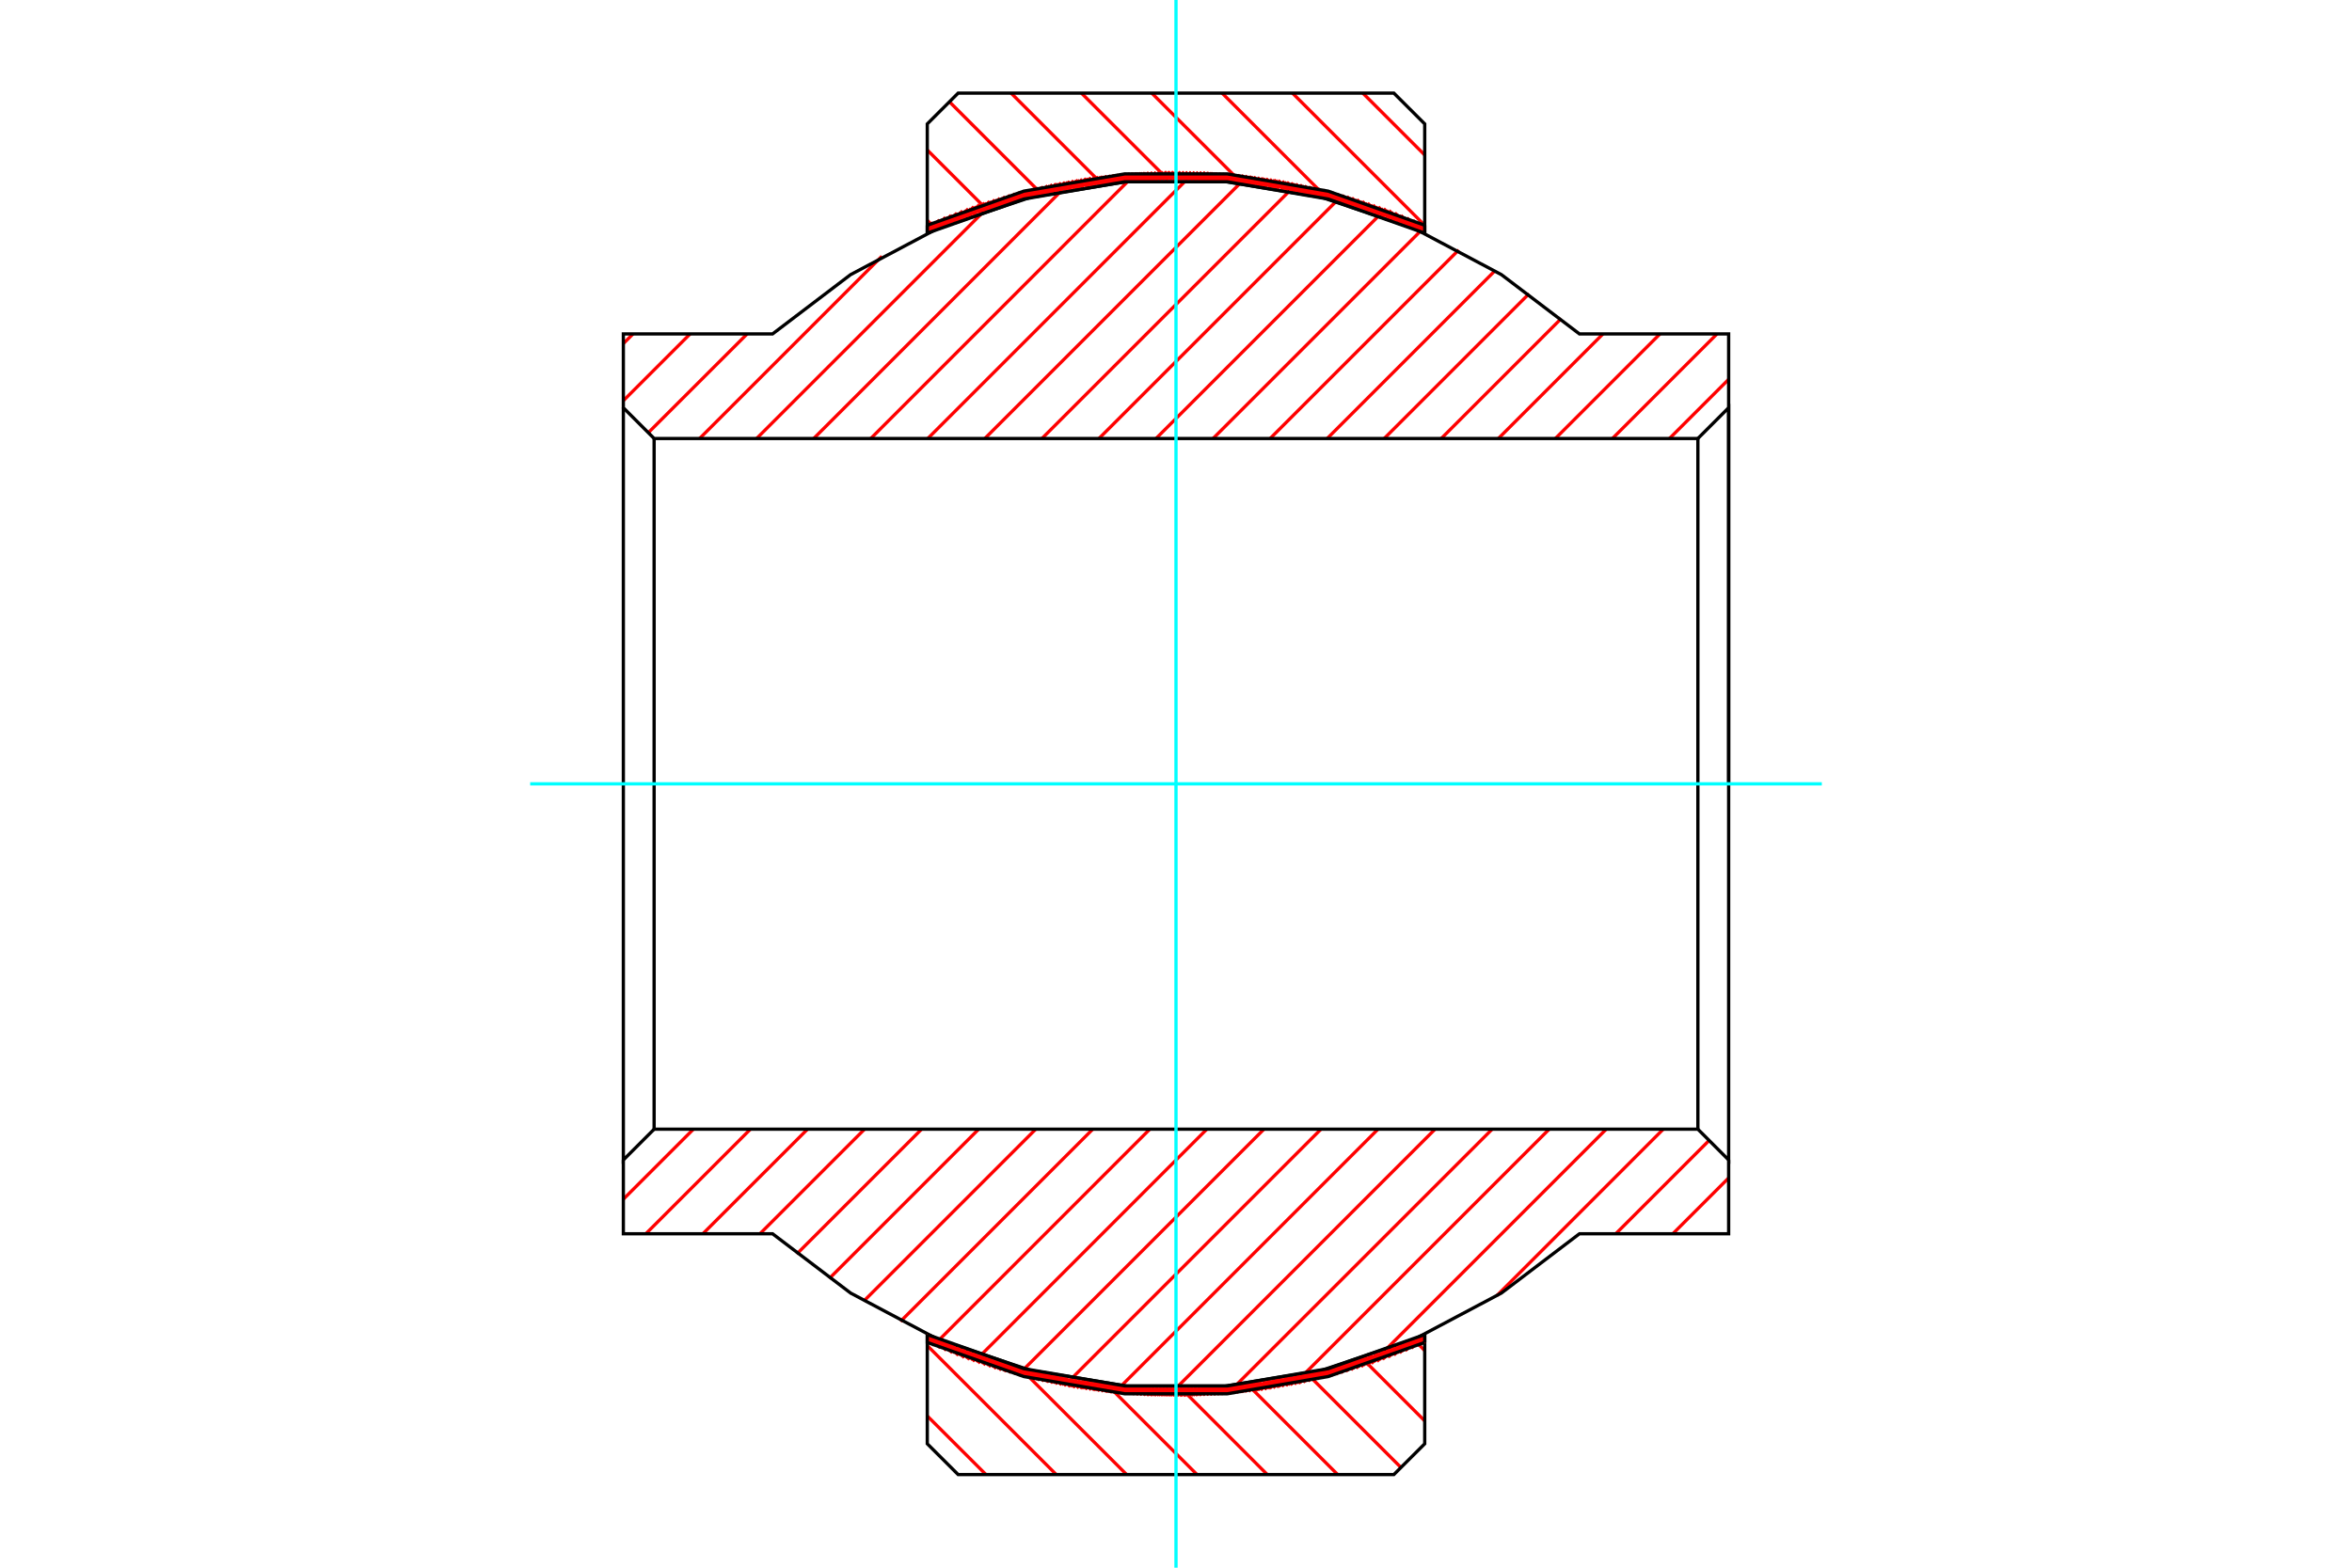 <?xml version="1.0" standalone="no"?>
<!DOCTYPE svg PUBLIC "-//W3C//DTD SVG 1.1//EN"
	"http://www.w3.org/Graphics/SVG/1.1/DTD/svg11.dtd">
<svg xmlns="http://www.w3.org/2000/svg" height="100%" width="100%" viewBox="0 0 36000 24000">
	<rect x="-1800" y="-1200" width="39600" height="26400" style="fill:#FFF"/>
	<g style="fill:none; fill-rule:evenodd" transform="matrix(1 0 0 1 0 0)">
		<g style="fill:none; stroke:#000; stroke-width:50; shape-rendering:geometricPrecision">
		</g>
		<g style="fill:none; stroke:#F00; stroke-width:50; shape-rendering:geometricPrecision">
			<line x1="15091" y1="22574" x2="14193" y2="21677"/>
			<line x1="16167" y1="22574" x2="14193" y2="20600"/>
			<line x1="17244" y1="22574" x2="15599" y2="20929"/>
			<polyline points="18321,22574 18000,22253 16933,21186"/>
			<line x1="19397" y1="22574" x2="18071" y2="21247"/>
			<line x1="20474" y1="22574" x2="19083" y2="21183"/>
			<line x1="21443" y1="22466" x2="20006" y2="21029"/>
			<line x1="21807" y1="21753" x2="20850" y2="20796"/>
			<line x1="21807" y1="20676" x2="21635" y2="20505"/>
			<line x1="14331" y1="3510" x2="14193" y2="3373"/>
			<line x1="15113" y1="3216" x2="14193" y2="2296"/>
			<line x1="15955" y1="2981" x2="14532" y2="1558"/>
			<line x1="16873" y1="2823" x2="15476" y2="1426"/>
			<line x1="17880" y1="2752" x2="16553" y2="1426"/>
			<polyline points="19010,2806 18000,1796 17630,1426"/>
			<line x1="20333" y1="3053" x2="18706" y2="1426"/>
			<line x1="21807" y1="3450" x2="19783" y2="1426"/>
			<line x1="21807" y1="2373" x2="20860" y2="1426"/>
		</g>
		<g style="fill:none; stroke:#000; stroke-width:50; shape-rendering:geometricPrecision">
			<polyline points="21807,3569 21807,1897 21335,1426 18000,1426 14665,1426 14193,1897 14193,3569"/>
			<polyline points="21807,20431 21807,22103 21335,22574 18000,22574 14665,22574 14193,22103 14193,20431"/>
		</g>
		<g style="fill:none; stroke:#F00; stroke-width:50; shape-rendering:geometricPrecision">
			<line x1="26459" y1="18033" x2="25604" y2="18888"/>
			<line x1="26160" y1="17459" x2="24731" y2="18888"/>
			<line x1="25458" y1="17287" x2="22912" y2="19834"/>
			<line x1="24585" y1="17287" x2="21194" y2="20678"/>
			<line x1="23712" y1="17287" x2="19958" y2="21041"/>
			<line x1="22839" y1="17287" x2="18924" y2="21201"/>
			<line x1="21965" y1="17287" x2="18006" y2="21247"/>
			<line x1="21092" y1="17287" x2="17169" y2="21210"/>
			<line x1="20219" y1="17287" x2="16397" y2="21109"/>
			<line x1="19346" y1="17287" x2="15682" y2="20951"/>
			<line x1="18472" y1="17287" x2="15010" y2="20750"/>
			<line x1="17599" y1="17287" x2="14378" y2="20509"/>
			<line x1="16726" y1="17287" x2="13782" y2="20231"/>
			<line x1="15853" y1="17287" x2="13220" y2="19920"/>
			<line x1="26459" y1="5807" x2="25553" y2="6713"/>
			<line x1="14979" y1="17287" x2="12692" y2="19574"/>
			<line x1="26281" y1="5112" x2="24680" y2="6713"/>
			<line x1="14106" y1="17287" x2="12194" y2="19199"/>
			<line x1="25408" y1="5112" x2="23807" y2="6713"/>
			<line x1="13233" y1="17287" x2="11632" y2="18888"/>
			<line x1="24535" y1="5112" x2="22934" y2="6713"/>
			<line x1="12360" y1="17287" x2="10758" y2="18888"/>
			<line x1="23896" y1="4877" x2="22060" y2="6713"/>
			<line x1="11486" y1="17287" x2="9885" y2="18888"/>
			<line x1="23404" y1="4496" x2="21187" y2="6713"/>
			<line x1="10613" y1="17287" x2="9541" y2="18359"/>
			<line x1="22881" y1="4146" x2="20314" y2="6713"/>
			<line x1="22328" y1="3826" x2="19441" y2="6713"/>
			<line x1="21741" y1="3539" x2="18567" y2="6713"/>
			<line x1="21115" y1="3292" x2="17694" y2="6713"/>
			<line x1="20450" y1="3084" x2="16821" y2="6713"/>
			<line x1="19742" y1="2919" x2="15948" y2="6713"/>
			<line x1="18984" y1="2803" x2="15074" y2="6713"/>
			<line x1="18159" y1="2755" x2="14201" y2="6713"/>
			<line x1="17260" y1="2780" x2="13328" y2="6713"/>
			<line x1="16246" y1="2921" x2="12455" y2="6713"/>
			<line x1="15063" y1="3231" x2="11581" y2="6713"/>
			<line x1="13498" y1="3923" x2="10708" y2="6713"/>
			<line x1="11436" y1="5112" x2="9923" y2="6624"/>
			<line x1="10563" y1="5112" x2="9541" y2="6134"/>
			<line x1="9689" y1="5112" x2="9541" y2="5260"/>
		</g>
		<g style="fill:none; stroke:#000; stroke-width:50; shape-rendering:geometricPrecision">
			<polyline points="26459,12000 26459,6242 26459,5112 24175,5112 22980,4204 21654,3501 20231,3022 18750,2780 17250,2780 15769,3022 14346,3501 13020,4204 11825,5112 9541,5112 9541,6242 10012,6713 25988,6713 25988,17287"/>
			<polyline points="25988,6713 26459,6242 26459,17758 25988,17287 10012,17287 10012,6713"/>
			<polyline points="10012,17287 9541,17758 9541,6242"/>
			<polyline points="9541,17758 9541,18888 11825,18888 13020,19796 14346,20499 15769,20978 17250,21220 18750,21220 20231,20978 21654,20499 22980,19796 24175,18888 26459,18888 26459,17758"/>
		</g>
		<g style="fill:none; stroke:#F00; stroke-width:50; shape-rendering:geometricPrecision">
			<line x1="14210" y1="20559" x2="14193" y2="20543"/>
			<line x1="14301" y1="20597" x2="14193" y2="20489"/>
			<line x1="14393" y1="20635" x2="14193" y2="20435"/>
			<line x1="14485" y1="20673" x2="14279" y2="20467"/>
			<line x1="14577" y1="20711" x2="14371" y2="20505"/>
			<line x1="14669" y1="20749" x2="14463" y2="20543"/>
			<line x1="14758" y1="20784" x2="14555" y2="20581"/>
			<line x1="14839" y1="20812" x2="14646" y2="20619"/>
			<line x1="14921" y1="20840" x2="14738" y2="20656"/>
			<line x1="15003" y1="20868" x2="14819" y2="20684"/>
			<line x1="15085" y1="20896" x2="14901" y2="20712"/>
			<line x1="15167" y1="20924" x2="14983" y2="20740"/>
			<line x1="15249" y1="20952" x2="15065" y2="20768"/>
			<line x1="15326" y1="20975" x2="15147" y2="20796"/>
			<line x1="15400" y1="20995" x2="15229" y2="20824"/>
			<line x1="15474" y1="21016" x2="15308" y2="20849"/>
			<line x1="15548" y1="21036" x2="15382" y2="20870"/>
			<line x1="15622" y1="21056" x2="15456" y2="20890"/>
			<line x1="15696" y1="21077" x2="15530" y2="20910"/>
			<line x1="15770" y1="21097" x2="15604" y2="20930"/>
			<line x1="15844" y1="21117" x2="15678" y2="20951"/>
			<line x1="15912" y1="21131" x2="15752" y2="20971"/>
			<line x1="15980" y1="21145" x2="15826" y2="20991"/>
			<line x1="16048" y1="21159" x2="15895" y2="21007"/>
			<line x1="16116" y1="21173" x2="15963" y2="21021"/>
			<line x1="16184" y1="21187" x2="16031" y2="21035"/>
			<line x1="16252" y1="21201" x2="16099" y2="21049"/>
			<line x1="16319" y1="21215" x2="16167" y2="21063"/>
			<line x1="16387" y1="21229" x2="16235" y2="21077"/>
			<line x1="16452" y1="21240" x2="16303" y2="21091"/>
			<line x1="16515" y1="21249" x2="16371" y2="21105"/>
			<line x1="16577" y1="21258" x2="16436" y2="21117"/>
			<line x1="16640" y1="21267" x2="16499" y2="21126"/>
			<line x1="16703" y1="21276" x2="16562" y2="21135"/>
			<line x1="16766" y1="21285" x2="16625" y2="21144"/>
			<line x1="16828" y1="21293" x2="16687" y2="21153"/>
			<line x1="16891" y1="21302" x2="16750" y2="21161"/>
			<line x1="16954" y1="21311" x2="16813" y2="21170"/>
			<line x1="17014" y1="21318" x2="16876" y2="21179"/>
			<line x1="17073" y1="21323" x2="16939" y2="21188"/>
			<line x1="17131" y1="21327" x2="17000" y2="21196"/>
			<line x1="17190" y1="21332" x2="17059" y2="21201"/>
			<line x1="17248" y1="21336" x2="17117" y2="21205"/>
			<line x1="17307" y1="21341" x2="17175" y2="21210"/>
			<line x1="17365" y1="21346" x2="17234" y2="21214"/>
			<line x1="17424" y1="21350" x2="17292" y2="21219"/>
			<line x1="17482" y1="21355" x2="17351" y2="21224"/>
			<line x1="17540" y1="21359" x2="17409" y2="21228"/>
			<line x1="17597" y1="21362" x2="17468" y2="21233"/>
			<line x1="17651" y1="21363" x2="17526" y2="21237"/>
			<line x1="17706" y1="21364" x2="17583" y2="21241"/>
			<line x1="17761" y1="21364" x2="17638" y2="21242"/>
			<line x1="17815" y1="21365" x2="17693" y2="21243"/>
			<line x1="17870" y1="21366" x2="17747" y2="21243"/>
			<line x1="17925" y1="21367" x2="17802" y2="21244"/>
			<line x1="17979" y1="21368" x2="17857" y2="21245"/>
			<line x1="18034" y1="21369" x2="17911" y2="21246"/>
			<line x1="18089" y1="21370" x2="17966" y2="21247"/>
			<line x1="18144" y1="21370" x2="18021" y2="21248"/>
			<line x1="18195" y1="21368" x2="18075" y2="21249"/>
			<line x1="18246" y1="21366" x2="18130" y2="21249"/>
			<line x1="18298" y1="21363" x2="18182" y2="21248"/>
			<line x1="18349" y1="21361" x2="18234" y2="21245"/>
			<line x1="18401" y1="21358" x2="18285" y2="21243"/>
			<line x1="18452" y1="21356" x2="18337" y2="21241"/>
			<line x1="18504" y1="21354" x2="18388" y2="21238"/>
			<line x1="18555" y1="21351" x2="18440" y2="21236"/>
			<line x1="18606" y1="21349" x2="18491" y2="21233"/>
			<line x1="18658" y1="21346" x2="18542" y2="21231"/>
			<line x1="18709" y1="21344" x2="18594" y2="21228"/>
			<line x1="18759" y1="21339" x2="18645" y2="21226"/>
			<line x1="18807" y1="21334" x2="18697" y2="21224"/>
			<line x1="18856" y1="21329" x2="18747" y2="21220"/>
			<line x1="18904" y1="21323" x2="18795" y2="21215"/>
			<line x1="18953" y1="21318" x2="18844" y2="21209"/>
			<line x1="19001" y1="21313" x2="18892" y2="21204"/>
			<line x1="19049" y1="21307" x2="18941" y2="21199"/>
			<line x1="19098" y1="21302" x2="18989" y2="21193"/>
			<line x1="19146" y1="21297" x2="19038" y2="21188"/>
			<line x1="19195" y1="21291" x2="19086" y2="21182"/>
			<line x1="19243" y1="21286" x2="19135" y2="21177"/>
			<line x1="19292" y1="21281" x2="19183" y2="21172"/>
			<line x1="19338" y1="21273" x2="19232" y2="21166"/>
			<line x1="19384" y1="21265" x2="19280" y2="21161"/>
			<line x1="19430" y1="21257" x2="19327" y2="21154"/>
			<line x1="19476" y1="21249" x2="19373" y2="21146"/>
			<line x1="19522" y1="21241" x2="19419" y2="21138"/>
			<line x1="19568" y1="21233" x2="19465" y2="21130"/>
			<line x1="19613" y1="21225" x2="19510" y2="21122"/>
			<line x1="19659" y1="21217" x2="19556" y2="21114"/>
			<line x1="19705" y1="21209" x2="19602" y2="21106"/>
			<line x1="19751" y1="21201" x2="19648" y2="21098"/>
			<line x1="19797" y1="21193" x2="19694" y2="21090"/>
			<line x1="19843" y1="21185" x2="19740" y2="21082"/>
			<line x1="19888" y1="21177" x2="19785" y2="21074"/>
			<line x1="19931" y1="21166" x2="19831" y2="21066"/>
			<line x1="19975" y1="21156" x2="19877" y2="21058"/>
			<line x1="20018" y1="21145" x2="19920" y2="21048"/>
			<line x1="20061" y1="21135" x2="19964" y2="21037"/>
			<line x1="20105" y1="21124" x2="20007" y2="21027"/>
			<line x1="20148" y1="21114" x2="20051" y2="21017"/>
			<line x1="20192" y1="21104" x2="20094" y2="21006"/>
			<line x1="20235" y1="21093" x2="20138" y2="20996"/>
			<line x1="20278" y1="21083" x2="20181" y2="20985"/>
			<line x1="20322" y1="21072" x2="20224" y2="20975"/>
			<line x1="20365" y1="21062" x2="20268" y2="20964"/>
			<line x1="20409" y1="21051" x2="20311" y2="20954"/>
			<line x1="20451" y1="21041" x2="20355" y2="20944"/>
			<line x1="20493" y1="21028" x2="20398" y2="20933"/>
			<line x1="20534" y1="21015" x2="20441" y2="20923"/>
			<line x1="20575" y1="21003" x2="20483" y2="20910"/>
			<line x1="20616" y1="20990" x2="20524" y2="20897"/>
			<line x1="20657" y1="20977" x2="20565" y2="20885"/>
			<line x1="20698" y1="20965" x2="20606" y2="20872"/>
			<line x1="20740" y1="20952" x2="20647" y2="20859"/>
			<line x1="20781" y1="20939" x2="20688" y2="20847"/>
			<line x1="20822" y1="20927" x2="20730" y2="20834"/>
			<line x1="20863" y1="20914" x2="20771" y2="20821"/>
			<line x1="20904" y1="20901" x2="20812" y2="20809"/>
			<line x1="20946" y1="20889" x2="20853" y2="20796"/>
			<line x1="20987" y1="20876" x2="20894" y2="20783"/>
			<line x1="21026" y1="20862" x2="20935" y2="20771"/>
			<line x1="21065" y1="20847" x2="20977" y2="20758"/>
			<line x1="21104" y1="20832" x2="21017" y2="20744"/>
			<line x1="21143" y1="20817" x2="21056" y2="20730"/>
			<line x1="21183" y1="20803" x2="21095" y2="20715"/>
			<line x1="21222" y1="20788" x2="21134" y2="20700"/>
			<line x1="21261" y1="20773" x2="21173" y2="20685"/>
			<line x1="21300" y1="20758" x2="21212" y2="20671"/>
			<line x1="21339" y1="20743" x2="21251" y2="20656"/>
			<line x1="21378" y1="20729" x2="21290" y2="20641"/>
			<line x1="21417" y1="20714" x2="21329" y2="20626"/>
			<line x1="21456" y1="20699" x2="21368" y2="20611"/>
			<line x1="21495" y1="20684" x2="21407" y2="20597"/>
			<line x1="21534" y1="20670" x2="21446" y2="20582"/>
			<line x1="21572" y1="20654" x2="21486" y2="20567"/>
			<line x1="21610" y1="20637" x2="21525" y2="20552"/>
			<line x1="21647" y1="20621" x2="21563" y2="20537"/>
			<line x1="21685" y1="20605" x2="21600" y2="20521"/>
			<line x1="21722" y1="20589" x2="21638" y2="20504"/>
			<line x1="21760" y1="20572" x2="21675" y2="20488"/>
			<line x1="21797" y1="20556" x2="21713" y2="20472"/>
			<line x1="21807" y1="20511" x2="21751" y2="20455"/>
			<line x1="21807" y1="20458" x2="21788" y2="20439"/>
			<line x1="14220" y1="3557" x2="14193" y2="3531"/>
			<line x1="14257" y1="3541" x2="14193" y2="3477"/>
			<line x1="14295" y1="3525" x2="14210" y2="3441"/>
			<line x1="14332" y1="3509" x2="14248" y2="3424"/>
			<line x1="14370" y1="3492" x2="14286" y2="3408"/>
			<line x1="14408" y1="3476" x2="14323" y2="3392"/>
			<line x1="14445" y1="3460" x2="14361" y2="3375"/>
			<line x1="14484" y1="3444" x2="14398" y2="3359"/>
			<line x1="14523" y1="3430" x2="14436" y2="3343"/>
			<line x1="14562" y1="3415" x2="14474" y2="3327"/>
			<line x1="14601" y1="3400" x2="14513" y2="3312"/>
			<line x1="14640" y1="3385" x2="14552" y2="3298"/>
			<line x1="14679" y1="3371" x2="14591" y2="3283"/>
			<line x1="14718" y1="3356" x2="14630" y2="3268"/>
			<line x1="14757" y1="3341" x2="14669" y2="3253"/>
			<line x1="14796" y1="3326" x2="14708" y2="3239"/>
			<line x1="14835" y1="3312" x2="14748" y2="3224"/>
			<line x1="14874" y1="3297" x2="14787" y2="3209"/>
			<line x1="14913" y1="3282" x2="14826" y2="3194"/>
			<line x1="14952" y1="3267" x2="14865" y2="3180"/>
			<line x1="14992" y1="3253" x2="14904" y2="3165"/>
			<line x1="15032" y1="3239" x2="14943" y2="3150"/>
			<line x1="15073" y1="3227" x2="14982" y2="3135"/>
			<line x1="15114" y1="3214" x2="15022" y2="3121"/>
			<line x1="15156" y1="3201" x2="15063" y2="3109"/>
			<line x1="15197" y1="3189" x2="15104" y2="3096"/>
			<line x1="15238" y1="3176" x2="15145" y2="3083"/>
			<line x1="15279" y1="3163" x2="15187" y2="3071"/>
			<line x1="15320" y1="3151" x2="15228" y2="3058"/>
			<line x1="15361" y1="3138" x2="15269" y2="3045"/>
			<line x1="15403" y1="3125" x2="15310" y2="3033"/>
			<line x1="15444" y1="3113" x2="15351" y2="3020"/>
			<line x1="15485" y1="3100" x2="15392" y2="3007"/>
			<line x1="15526" y1="3087" x2="15434" y2="2995"/>
			<line x1="15568" y1="3075" x2="15475" y2="2982"/>
			<line x1="15611" y1="3065" x2="15516" y2="2969"/>
			<line x1="15655" y1="3054" x2="15557" y2="2957"/>
			<line x1="15698" y1="3044" x2="15600" y2="2946"/>
			<line x1="15741" y1="3033" x2="15644" y2="2936"/>
			<line x1="15785" y1="3023" x2="15687" y2="2925"/>
			<line x1="15828" y1="3012" x2="15731" y2="2915"/>
			<line x1="15872" y1="3002" x2="15774" y2="2905"/>
			<line x1="15915" y1="2992" x2="15818" y2="2894"/>
			<line x1="15958" y1="2981" x2="15861" y2="2884"/>
			<line x1="16002" y1="2971" x2="15904" y2="2873"/>
			<line x1="16045" y1="2960" x2="15948" y2="2863"/>
			<line x1="16089" y1="2950" x2="15991" y2="2853"/>
			<line x1="16132" y1="2940" x2="16035" y2="2842"/>
			<line x1="16178" y1="2932" x2="16078" y2="2832"/>
			<line x1="16224" y1="2924" x2="16121" y2="2821"/>
			<line x1="16270" y1="2916" x2="16167" y2="2813"/>
			<line x1="16316" y1="2908" x2="16213" y2="2805"/>
			<line x1="16362" y1="2900" x2="16259" y2="2797"/>
			<line x1="16407" y1="2892" x2="16305" y2="2789"/>
			<line x1="16453" y1="2884" x2="16350" y2="2781"/>
			<line x1="16499" y1="2876" x2="16396" y2="2773"/>
			<line x1="16545" y1="2868" x2="16442" y2="2765"/>
			<line x1="16591" y1="2860" x2="16488" y2="2757"/>
			<line x1="16637" y1="2852" x2="16534" y2="2749"/>
			<line x1="16682" y1="2844" x2="16580" y2="2741"/>
			<line x1="16730" y1="2838" x2="16625" y2="2733"/>
			<line x1="16779" y1="2832" x2="16671" y2="2725"/>
			<line x1="16827" y1="2827" x2="16718" y2="2718"/>
			<line x1="16876" y1="2822" x2="16767" y2="2713"/>
			<line x1="16924" y1="2816" x2="16815" y2="2708"/>
			<line x1="16973" y1="2811" x2="16864" y2="2702"/>
			<line x1="17021" y1="2806" x2="16912" y2="2697"/>
			<line x1="17070" y1="2800" x2="16961" y2="2692"/>
			<line x1="17118" y1="2795" x2="17009" y2="2686"/>
			<line x1="17167" y1="2790" x2="17058" y2="2681"/>
			<line x1="17215" y1="2784" x2="17106" y2="2675"/>
			<line x1="17263" y1="2779" x2="17155" y2="2670"/>
			<line x1="17314" y1="2776" x2="17203" y2="2665"/>
			<line x1="17366" y1="2773" x2="17252" y2="2659"/>
			<line x1="17417" y1="2771" x2="17302" y2="2656"/>
			<line x1="17468" y1="2769" x2="17353" y2="2653"/>
			<line x1="17520" y1="2766" x2="17404" y2="2651"/>
			<line x1="17571" y1="2764" x2="17456" y2="2648"/>
			<line x1="17623" y1="2761" x2="17507" y2="2646"/>
			<line x1="17674" y1="2759" x2="17559" y2="2644"/>
			<line x1="17726" y1="2756" x2="17610" y2="2641"/>
			<line x1="17777" y1="2754" x2="17662" y2="2639"/>
			<line x1="17828" y1="2752" x2="17713" y2="2636"/>
			<line x1="17881" y1="2751" x2="17764" y2="2634"/>
			<line x1="17936" y1="2752" x2="17816" y2="2631"/>
			<line x1="17991" y1="2753" x2="17868" y2="2630"/>
			<line x1="18045" y1="2753" x2="17923" y2="2631"/>
			<line x1="18100" y1="2754" x2="17977" y2="2631"/>
			<line x1="18155" y1="2755" x2="18032" y2="2632"/>
			<line x1="18209" y1="2756" x2="18087" y2="2633"/>
			<line x1="18264" y1="2757" x2="18141" y2="2634"/>
			<line x1="18319" y1="2758" x2="18196" y2="2635"/>
			<line x1="18374" y1="2759" x2="18251" y2="2636"/>
			<line x1="18428" y1="2759" x2="18305" y2="2637"/>
			<line x1="18486" y1="2763" x2="18360" y2="2637"/>
			<line x1="18545" y1="2768" x2="18415" y2="2638"/>
			<line x1="18603" y1="2773" x2="18472" y2="2642"/>
			<line x1="18661" y1="2777" x2="18530" y2="2646"/>
			<line x1="18720" y1="2782" x2="18589" y2="2651"/>
			<line x1="18778" y1="2786" x2="18647" y2="2655"/>
			<line x1="18837" y1="2791" x2="18706" y2="2660"/>
			<line x1="18895" y1="2796" x2="18764" y2="2665"/>
			<line x1="18954" y1="2800" x2="18822" y2="2669"/>
			<line x1="19012" y1="2805" x2="18881" y2="2674"/>
			<line x1="19075" y1="2814" x2="18939" y2="2678"/>
			<line x1="19137" y1="2823" x2="18998" y2="2683"/>
			<line x1="19200" y1="2831" x2="19059" y2="2691"/>
			<line x1="19263" y1="2840" x2="19122" y2="2699"/>
			<line x1="19326" y1="2849" x2="19185" y2="2708"/>
			<line x1="19388" y1="2858" x2="19248" y2="2717"/>
			<line x1="19451" y1="2867" x2="19310" y2="2726"/>
			<line x1="19514" y1="2876" x2="19373" y2="2735"/>
			<line x1="19577" y1="2885" x2="19436" y2="2744"/>
			<line x1="19644" y1="2898" x2="19499" y2="2753"/>
			<line x1="19711" y1="2912" x2="19561" y2="2762"/>
			<line x1="19779" y1="2926" x2="19627" y2="2774"/>
			<line x1="19847" y1="2940" x2="19695" y2="2788"/>
			<line x1="19915" y1="2954" x2="19763" y2="2802"/>
			<line x1="19983" y1="2968" x2="19831" y2="2816"/>
			<line x1="20051" y1="2982" x2="19898" y2="2830"/>
			<line x1="20119" y1="2996" x2="19966" y2="2844"/>
			<line x1="20189" y1="3013" x2="20034" y2="2858"/>
			<line x1="20263" y1="3033" x2="20102" y2="2872"/>
			<line x1="20337" y1="3054" x2="20171" y2="2887"/>
			<line x1="20412" y1="3074" x2="20245" y2="2907"/>
			<line x1="20486" y1="3094" x2="20319" y2="2928"/>
			<line x1="20560" y1="3114" x2="20393" y2="2948"/>
			<line x1="20634" y1="3135" x2="20467" y2="2968"/>
			<line x1="20708" y1="3155" x2="20542" y2="2989"/>
			<line x1="20789" y1="3182" x2="20616" y2="3009"/>
			<line x1="20870" y1="3210" x2="20690" y2="3029"/>
			<line x1="20952" y1="3238" x2="20768" y2="3054"/>
			<line x1="21034" y1="3266" x2="20850" y2="3082"/>
			<line x1="21116" y1="3294" x2="20932" y2="3110"/>
			<line x1="21198" y1="3322" x2="21014" y2="3138"/>
			<line x1="21281" y1="3351" x2="21096" y2="3166"/>
			<line x1="21373" y1="3389" x2="21178" y2="3194"/>
			<line x1="21465" y1="3427" x2="21260" y2="3222"/>
			<line x1="21557" y1="3465" x2="21350" y2="3259"/>
			<line x1="21648" y1="3503" x2="21442" y2="3297"/>
			<line x1="21740" y1="3541" x2="21534" y2="3335"/>
			<line x1="21807" y1="3554" x2="21626" y2="3373"/>
			<line x1="21807" y1="3500" x2="21718" y2="3411"/>
			<line x1="21807" y1="20543" x2="21790" y2="20559"/>
			<line x1="21807" y1="20489" x2="21695" y2="20600"/>
			<line x1="21807" y1="20435" x2="21600" y2="20641"/>
			<line x1="21718" y1="20469" x2="21508" y2="20679"/>
			<line x1="21623" y1="20511" x2="21422" y2="20712"/>
			<line x1="21530" y1="20551" x2="21335" y2="20745"/>
			<line x1="21443" y1="20583" x2="21249" y2="20778"/>
			<line x1="21356" y1="20616" x2="21162" y2="20810"/>
			<line x1="21270" y1="20649" x2="21076" y2="20843"/>
			<line x1="21183" y1="20681" x2="20990" y2="20875"/>
			<line x1="21097" y1="20714" x2="20912" y2="20899"/>
			<line x1="21010" y1="20747" x2="20834" y2="20923"/>
			<line x1="20931" y1="20772" x2="20757" y2="20947"/>
			<line x1="20853" y1="20796" x2="20679" y2="20971"/>
			<line x1="20776" y1="20820" x2="20601" y2="20994"/>
			<line x1="20698" y1="20844" x2="20523" y2="21018"/>
			<line x1="20620" y1="20868" x2="20446" y2="21042"/>
			<line x1="20542" y1="20892" x2="20374" y2="21060"/>
			<line x1="20465" y1="20916" x2="20304" y2="21077"/>
			<line x1="20392" y1="20935" x2="20233" y2="21094"/>
			<line x1="20321" y1="20952" x2="20162" y2="21111"/>
			<line x1="20250" y1="20969" x2="20091" y2="21128"/>
			<line x1="20179" y1="20986" x2="20020" y2="21145"/>
			<line x1="20108" y1="21003" x2="19949" y2="21162"/>
			<line x1="20037" y1="21020" x2="19878" y2="21179"/>
			<line x1="19967" y1="21037" x2="19813" y2="21190"/>
			<line x1="19896" y1="21054" x2="19748" y2="21202"/>
			<line x1="19829" y1="21067" x2="19683" y2="21213"/>
			<line x1="19764" y1="21078" x2="19617" y2="21225"/>
			<line x1="19699" y1="21089" x2="19552" y2="21236"/>
			<line x1="19633" y1="21101" x2="19487" y2="21247"/>
			<line x1="19568" y1="21112" x2="19422" y2="21259"/>
			<line x1="19503" y1="21124" x2="19357" y2="21270"/>
			<line x1="19438" y1="21135" x2="19292" y2="21281"/>
			<line x1="19372" y1="21146" x2="19232" y2="21287"/>
			<line x1="19307" y1="21158" x2="19171" y2="21294"/>
			<line x1="19247" y1="21165" x2="19111" y2="21301"/>
			<line x1="19186" y1="21171" x2="19050" y2="21307"/>
			<line x1="19125" y1="21178" x2="18990" y2="21314"/>
			<line x1="19065" y1="21185" x2="18929" y2="21321"/>
			<line x1="19004" y1="21191" x2="18869" y2="21327"/>
			<line x1="18944" y1="21198" x2="18808" y2="21334"/>
			<line x1="18883" y1="21205" x2="18748" y2="21341"/>
			<line x1="18823" y1="21212" x2="18690" y2="21345"/>
			<line x1="18762" y1="21218" x2="18633" y2="21347"/>
			<line x1="18703" y1="21223" x2="18577" y2="21350"/>
			<line x1="18647" y1="21226" x2="18520" y2="21353"/>
			<line x1="18590" y1="21229" x2="18464" y2="21355"/>
			<line x1="18534" y1="21231" x2="18407" y2="21358"/>
			<line x1="18477" y1="21234" x2="18351" y2="21361"/>
			<line x1="18421" y1="21237" x2="18294" y2="21363"/>
			<line x1="18364" y1="21239" x2="18238" y2="21366"/>
			<line x1="18308" y1="21242" x2="18181" y2="21369"/>
			<line x1="18251" y1="21245" x2="18126" y2="21370"/>
			<line x1="18195" y1="21247" x2="18073" y2="21369"/>
			<line x1="18139" y1="21250" x2="18020" y2="21368"/>
			<line x1="18086" y1="21249" x2="17967" y2="21368"/>
			<line x1="18033" y1="21248" x2="17914" y2="21367"/>
			<line x1="17980" y1="21247" x2="17861" y2="21366"/>
			<line x1="17927" y1="21246" x2="17808" y2="21365"/>
			<line x1="17874" y1="21245" x2="17755" y2="21364"/>
			<line x1="17821" y1="21245" x2="17702" y2="21363"/>
			<line x1="17768" y1="21244" x2="17649" y2="21363"/>
			<line x1="17715" y1="21243" x2="17596" y2="21362"/>
			<line x1="17662" y1="21242" x2="17544" y2="21360"/>
			<line x1="17609" y1="21241" x2="17494" y2="21356"/>
			<line x1="17556" y1="21240" x2="17444" y2="21352"/>
			<line x1="17506" y1="21236" x2="17394" y2="21348"/>
			<line x1="17457" y1="21232" x2="17345" y2="21344"/>
			<line x1="17407" y1="21228" x2="17295" y2="21340"/>
			<line x1="17357" y1="21224" x2="17245" y2="21336"/>
			<line x1="17307" y1="21220" x2="17195" y2="21332"/>
			<line x1="17257" y1="21216" x2="17145" y2="21328"/>
			<line x1="17207" y1="21212" x2="17095" y2="21324"/>
			<line x1="17157" y1="21208" x2="17045" y2="21320"/>
			<line x1="17107" y1="21205" x2="16995" y2="21317"/>
			<line x1="17057" y1="21201" x2="16947" y2="21310"/>
			<line x1="17007" y1="21197" x2="16900" y2="21304"/>
			<line x1="16959" y1="21191" x2="16853" y2="21297"/>
			<line x1="16912" y1="21184" x2="16806" y2="21290"/>
			<line x1="16865" y1="21178" x2="16759" y2="21284"/>
			<line x1="16818" y1="21171" x2="16712" y2="21277"/>
			<line x1="16771" y1="21164" x2="16665" y2="21270"/>
			<line x1="16723" y1="21158" x2="16618" y2="21263"/>
			<line x1="16676" y1="21151" x2="16570" y2="21257"/>
			<line x1="16629" y1="21144" x2="16523" y2="21250"/>
			<line x1="16582" y1="21138" x2="16476" y2="21243"/>
			<line x1="16535" y1="21131" x2="16429" y2="21237"/>
			<line x1="16488" y1="21124" x2="16383" y2="21228"/>
			<line x1="16441" y1="21117" x2="16339" y2="21219"/>
			<line x1="16394" y1="21110" x2="16294" y2="21210"/>
			<line x1="16350" y1="21101" x2="16250" y2="21201"/>
			<line x1="16305" y1="21091" x2="16205" y2="21192"/>
			<line x1="16261" y1="21082" x2="16160" y2="21182"/>
			<line x1="16216" y1="21073" x2="16116" y2="21173"/>
			<line x1="16171" y1="21064" x2="16071" y2="21164"/>
			<line x1="16127" y1="21054" x2="16027" y2="21155"/>
			<line x1="16082" y1="21045" x2="15982" y2="21145"/>
			<line x1="16038" y1="21036" x2="15937" y2="21136"/>
			<line x1="15993" y1="21027" x2="15893" y2="21127"/>
			<line x1="15948" y1="21018" x2="15848" y2="21118"/>
			<line x1="15904" y1="21008" x2="15806" y2="21106"/>
			<line x1="15859" y1="20999" x2="15763" y2="21095"/>
			<line x1="15816" y1="20988" x2="15721" y2="21083"/>
			<line x1="15774" y1="20977" x2="15679" y2="21072"/>
			<line x1="15731" y1="20965" x2="15636" y2="21060"/>
			<line x1="15689" y1="20954" x2="15594" y2="21049"/>
			<line x1="15647" y1="20942" x2="15552" y2="21037"/>
			<line x1="15605" y1="20931" x2="15510" y2="21026"/>
			<line x1="15562" y1="20919" x2="15467" y2="21014"/>
			<line x1="15520" y1="20907" x2="15425" y2="21002"/>
			<line x1="15478" y1="20896" x2="15383" y2="20991"/>
			<line x1="15435" y1="20884" x2="15341" y2="20979"/>
			<line x1="15393" y1="20873" x2="15298" y2="20968"/>
			<line x1="15351" y1="20861" x2="15257" y2="20955"/>
			<line x1="15309" y1="20850" x2="15217" y2="20941"/>
			<line x1="15267" y1="20837" x2="15177" y2="20927"/>
			<line x1="15227" y1="20824" x2="15137" y2="20914"/>
			<line x1="15187" y1="20810" x2="15097" y2="20900"/>
			<line x1="15147" y1="20796" x2="15057" y2="20886"/>
			<line x1="15107" y1="20782" x2="15017" y2="20873"/>
			<line x1="15067" y1="20769" x2="14977" y2="20859"/>
			<line x1="15026" y1="20755" x2="14936" y2="20845"/>
			<line x1="14986" y1="20741" x2="14896" y2="20831"/>
			<line x1="14946" y1="20728" x2="14856" y2="20818"/>
			<line x1="14906" y1="20714" x2="14816" y2="20804"/>
			<line x1="14866" y1="20700" x2="14776" y2="20790"/>
			<line x1="14826" y1="20686" x2="14736" y2="20776"/>
			<line x1="14786" y1="20673" x2="14698" y2="20761"/>
			<line x1="14746" y1="20659" x2="14660" y2="20745"/>
			<line x1="14707" y1="20644" x2="14621" y2="20729"/>
			<line x1="14669" y1="20628" x2="14583" y2="20714"/>
			<line x1="14631" y1="20612" x2="14545" y2="20698"/>
			<line x1="14593" y1="20597" x2="14507" y2="20682"/>
			<line x1="14555" y1="20581" x2="14469" y2="20666"/>
			<line x1="14517" y1="20565" x2="14431" y2="20651"/>
			<line x1="14478" y1="20549" x2="14393" y2="20635"/>
			<line x1="14440" y1="20534" x2="14355" y2="20619"/>
			<line x1="14402" y1="20518" x2="14317" y2="20603"/>
			<line x1="14364" y1="20502" x2="14279" y2="20587"/>
			<line x1="14326" y1="20486" x2="14241" y2="20572"/>
			<line x1="14288" y1="20471" x2="14203" y2="20556"/>
			<line x1="14250" y1="20455" x2="14193" y2="20511"/>
			<line x1="14212" y1="20439" x2="14193" y2="20458"/>
			<line x1="21807" y1="3531" x2="21780" y2="3558"/>
			<line x1="21807" y1="3477" x2="21742" y2="3542"/>
			<line x1="21789" y1="3441" x2="21704" y2="3526"/>
			<line x1="21751" y1="3425" x2="21666" y2="3510"/>
			<line x1="21713" y1="3409" x2="21628" y2="3495"/>
			<line x1="21675" y1="3393" x2="21590" y2="3479"/>
			<line x1="21637" y1="3378" x2="21552" y2="3463"/>
			<line x1="21599" y1="3362" x2="21514" y2="3447"/>
			<line x1="21561" y1="3346" x2="21475" y2="3432"/>
			<line x1="21523" y1="3330" x2="21437" y2="3416"/>
			<line x1="21485" y1="3315" x2="21399" y2="3400"/>
			<line x1="21447" y1="3299" x2="21361" y2="3384"/>
			<line x1="21409" y1="3283" x2="21323" y2="3369"/>
			<line x1="21371" y1="3267" x2="21285" y2="3353"/>
			<line x1="21332" y1="3252" x2="21246" y2="3338"/>
			<line x1="21294" y1="3236" x2="21206" y2="3324"/>
			<line x1="21256" y1="3221" x2="21166" y2="3311"/>
			<line x1="21216" y1="3207" x2="21126" y2="3297"/>
			<line x1="21175" y1="3193" x2="21085" y2="3283"/>
			<line x1="21135" y1="3180" x2="21045" y2="3270"/>
			<line x1="21095" y1="3166" x2="21005" y2="3256"/>
			<line x1="21055" y1="3152" x2="20965" y2="3242"/>
			<line x1="21015" y1="3138" x2="20925" y2="3228"/>
			<line x1="20975" y1="3125" x2="20885" y2="3215"/>
			<line x1="20935" y1="3111" x2="20845" y2="3201"/>
			<line x1="20895" y1="3097" x2="20805" y2="3187"/>
			<line x1="20855" y1="3083" x2="20765" y2="3173"/>
			<line x1="20815" y1="3070" x2="20724" y2="3160"/>
			<line x1="20774" y1="3056" x2="20682" y2="3148"/>
			<line x1="20734" y1="3042" x2="20640" y2="3136"/>
			<line x1="20693" y1="3030" x2="20598" y2="3125"/>
			<line x1="20651" y1="3018" x2="20556" y2="3113"/>
			<line x1="20608" y1="3007" x2="20513" y2="3102"/>
			<line x1="20566" y1="2995" x2="20471" y2="3090"/>
			<line x1="20524" y1="2984" x2="20429" y2="3079"/>
			<line x1="20481" y1="2972" x2="20387" y2="3067"/>
			<line x1="20439" y1="2960" x2="20344" y2="3055"/>
			<line x1="20397" y1="2949" x2="20302" y2="3044"/>
			<line x1="20355" y1="2937" x2="20260" y2="3032"/>
			<line x1="20312" y1="2926" x2="20217" y2="3021"/>
			<line x1="20270" y1="2914" x2="20175" y2="3009"/>
			<line x1="20228" y1="2903" x2="20131" y2="2999"/>
			<line x1="20186" y1="2891" x2="20087" y2="2990"/>
			<line x1="20142" y1="2880" x2="20042" y2="2981"/>
			<line x1="20098" y1="2871" x2="19998" y2="2971"/>
			<line x1="20053" y1="2862" x2="19953" y2="2962"/>
			<line x1="20009" y1="2853" x2="19908" y2="2953"/>
			<line x1="19964" y1="2844" x2="19864" y2="2944"/>
			<line x1="19919" y1="2834" x2="19819" y2="2934"/>
			<line x1="19875" y1="2825" x2="19775" y2="2925"/>
			<line x1="19830" y1="2816" x2="19730" y2="2916"/>
			<line x1="19786" y1="2807" x2="19685" y2="2907"/>
			<line x1="19741" y1="2797" x2="19641" y2="2897"/>
			<line x1="19696" y1="2788" x2="19596" y2="2888"/>
			<line x1="19652" y1="2779" x2="19549" y2="2881"/>
			<line x1="19607" y1="2770" x2="19502" y2="2874"/>
			<line x1="19561" y1="2762" x2="19455" y2="2868"/>
			<line x1="19514" y1="2755" x2="19408" y2="2861"/>
			<line x1="19467" y1="2749" x2="19361" y2="2854"/>
			<line x1="19420" y1="2742" x2="19314" y2="2848"/>
			<line x1="19373" y1="2735" x2="19267" y2="2841"/>
			<line x1="19325" y1="2728" x2="19220" y2="2834"/>
			<line x1="19278" y1="2722" x2="19172" y2="2828"/>
			<line x1="19231" y1="2715" x2="19125" y2="2821"/>
			<line x1="19184" y1="2708" x2="19078" y2="2814"/>
			<line x1="19137" y1="2702" x2="19031" y2="2807"/>
			<line x1="19090" y1="2695" x2="18982" y2="2803"/>
			<line x1="19043" y1="2688" x2="18932" y2="2799"/>
			<line x1="18994" y1="2683" x2="18882" y2="2795"/>
			<line x1="18944" y1="2679" x2="18832" y2="2791"/>
			<line x1="18895" y1="2675" x2="18783" y2="2787"/>
			<line x1="18845" y1="2671" x2="18733" y2="2783"/>
			<line x1="18795" y1="2667" x2="18683" y2="2779"/>
			<line x1="18745" y1="2663" x2="18633" y2="2775"/>
			<line x1="18695" y1="2659" x2="18583" y2="2771"/>
			<line x1="18645" y1="2655" x2="18533" y2="2767"/>
			<line x1="18595" y1="2651" x2="18483" y2="2763"/>
			<line x1="18545" y1="2647" x2="18433" y2="2759"/>
			<line x1="18495" y1="2643" x2="18380" y2="2759"/>
			<line x1="18445" y1="2639" x2="18327" y2="2758"/>
			<line x1="18393" y1="2638" x2="18274" y2="2757"/>
			<line x1="18340" y1="2637" x2="18221" y2="2756"/>
			<line x1="18287" y1="2636" x2="18168" y2="2755"/>
			<line x1="18234" y1="2635" x2="18115" y2="2754"/>
			<line x1="18181" y1="2635" x2="18062" y2="2754"/>
			<line x1="18128" y1="2634" x2="18009" y2="2753"/>
			<line x1="18075" y1="2633" x2="17956" y2="2752"/>
			<line x1="18022" y1="2632" x2="17903" y2="2751"/>
			<line x1="17969" y1="2631" x2="17850" y2="2751"/>
			<line x1="17916" y1="2631" x2="17793" y2="2753"/>
			<line x1="17863" y1="2630" x2="17737" y2="2756"/>
			<line x1="17807" y1="2632" x2="17680" y2="2759"/>
			<line x1="17751" y1="2634" x2="17624" y2="2761"/>
			<line x1="17694" y1="2637" x2="17567" y2="2764"/>
			<line x1="17638" y1="2640" x2="17511" y2="2767"/>
			<line x1="17581" y1="2642" x2="17454" y2="2769"/>
			<line x1="17525" y1="2645" x2="17398" y2="2772"/>
			<line x1="17468" y1="2648" x2="17341" y2="2775"/>
			<line x1="17412" y1="2650" x2="17285" y2="2777"/>
			<line x1="17355" y1="2653" x2="17225" y2="2783"/>
			<line x1="17299" y1="2656" x2="17164" y2="2790"/>
			<line x1="17240" y1="2661" x2="17104" y2="2797"/>
			<line x1="17179" y1="2667" x2="17043" y2="2803"/>
			<line x1="17119" y1="2674" x2="16983" y2="2810"/>
			<line x1="17058" y1="2681" x2="16922" y2="2817"/>
			<line x1="16998" y1="2687" x2="16862" y2="2823"/>
			<line x1="16937" y1="2694" x2="16801" y2="2830"/>
			<line x1="16877" y1="2701" x2="16741" y2="2837"/>
			<line x1="16816" y1="2707" x2="16679" y2="2845"/>
			<line x1="16756" y1="2714" x2="16614" y2="2856"/>
			<line x1="16695" y1="2721" x2="16549" y2="2867"/>
			<line x1="16630" y1="2732" x2="16483" y2="2879"/>
			<line x1="16565" y1="2744" x2="16418" y2="2890"/>
			<line x1="16499" y1="2755" x2="16353" y2="2902"/>
			<line x1="16434" y1="2766" x2="16288" y2="2913"/>
			<line x1="16369" y1="2778" x2="16223" y2="2924"/>
			<line x1="16304" y1="2789" x2="16157" y2="2936"/>
			<line x1="16238" y1="2801" x2="16089" y2="2950"/>
			<line x1="16173" y1="2812" x2="16018" y2="2967"/>
			<line x1="16107" y1="2825" x2="15948" y2="2984"/>
			<line x1="16036" y1="2842" x2="15877" y2="3001"/>
			<line x1="15965" y1="2859" x2="15806" y2="3018"/>
			<line x1="15894" y1="2876" x2="15735" y2="3035"/>
			<line x1="15823" y1="2893" x2="15664" y2="3052"/>
			<line x1="15752" y1="2910" x2="15593" y2="3069"/>
			<line x1="15682" y1="2927" x2="15519" y2="3089"/>
			<line x1="15611" y1="2944" x2="15441" y2="3113"/>
			<line x1="15538" y1="2963" x2="15364" y2="3137"/>
			<line x1="15460" y1="2987" x2="15286" y2="3161"/>
			<line x1="15383" y1="3011" x2="15208" y2="3185"/>
			<line x1="15305" y1="3034" x2="15130" y2="3209"/>
			<line x1="15227" y1="3058" x2="15052" y2="3233"/>
			<line x1="15149" y1="3082" x2="14972" y2="3260"/>
			<line x1="15072" y1="3106" x2="14885" y2="3293"/>
			<line x1="14993" y1="3131" x2="14798" y2="3325"/>
			<line x1="14906" y1="3164" x2="14712" y2="3358"/>
			<line x1="14820" y1="3197" x2="14625" y2="3391"/>
			<line x1="14733" y1="3229" x2="14539" y2="3424"/>
			<line x1="14647" y1="3262" x2="14452" y2="3457"/>
			<line x1="14560" y1="3295" x2="14357" y2="3498"/>
			<line x1="14473" y1="3327" x2="14262" y2="3539"/>
			<line x1="14380" y1="3367" x2="14193" y2="3554"/>
			<line x1="14285" y1="3408" x2="14193" y2="3500"/>
		</g>
		<g style="fill:none; stroke:#000; stroke-width:50; shape-rendering:geometricPrecision">
			<polyline points="21807,3569 20329,3047 18784,2783 17216,2783 15671,3047 14193,3569 14193,3448"/>
			<line x1="21807" y1="3448" x2="21807" y2="3569"/>
			<polyline points="21807,3448 20329,2926 18784,2662 17216,2662 15671,2926 14193,3448"/>
			<polyline points="14193,20431 15671,20953 17216,21217 18784,21217 20329,20953 21807,20431 21807,20552"/>
			<polyline points="14193,20431 14193,20552 15671,21074 17216,21338 18784,21338 20329,21074 21807,20552"/>
		</g>
		<g style="fill:none; stroke:#0FF; stroke-width:50; shape-rendering:geometricPrecision">
			<line x1="18000" y1="24000" x2="18000" y2="0"/>
			<line x1="27885" y1="12000" x2="8115" y2="12000"/>
		</g>
	</g>
</svg>
